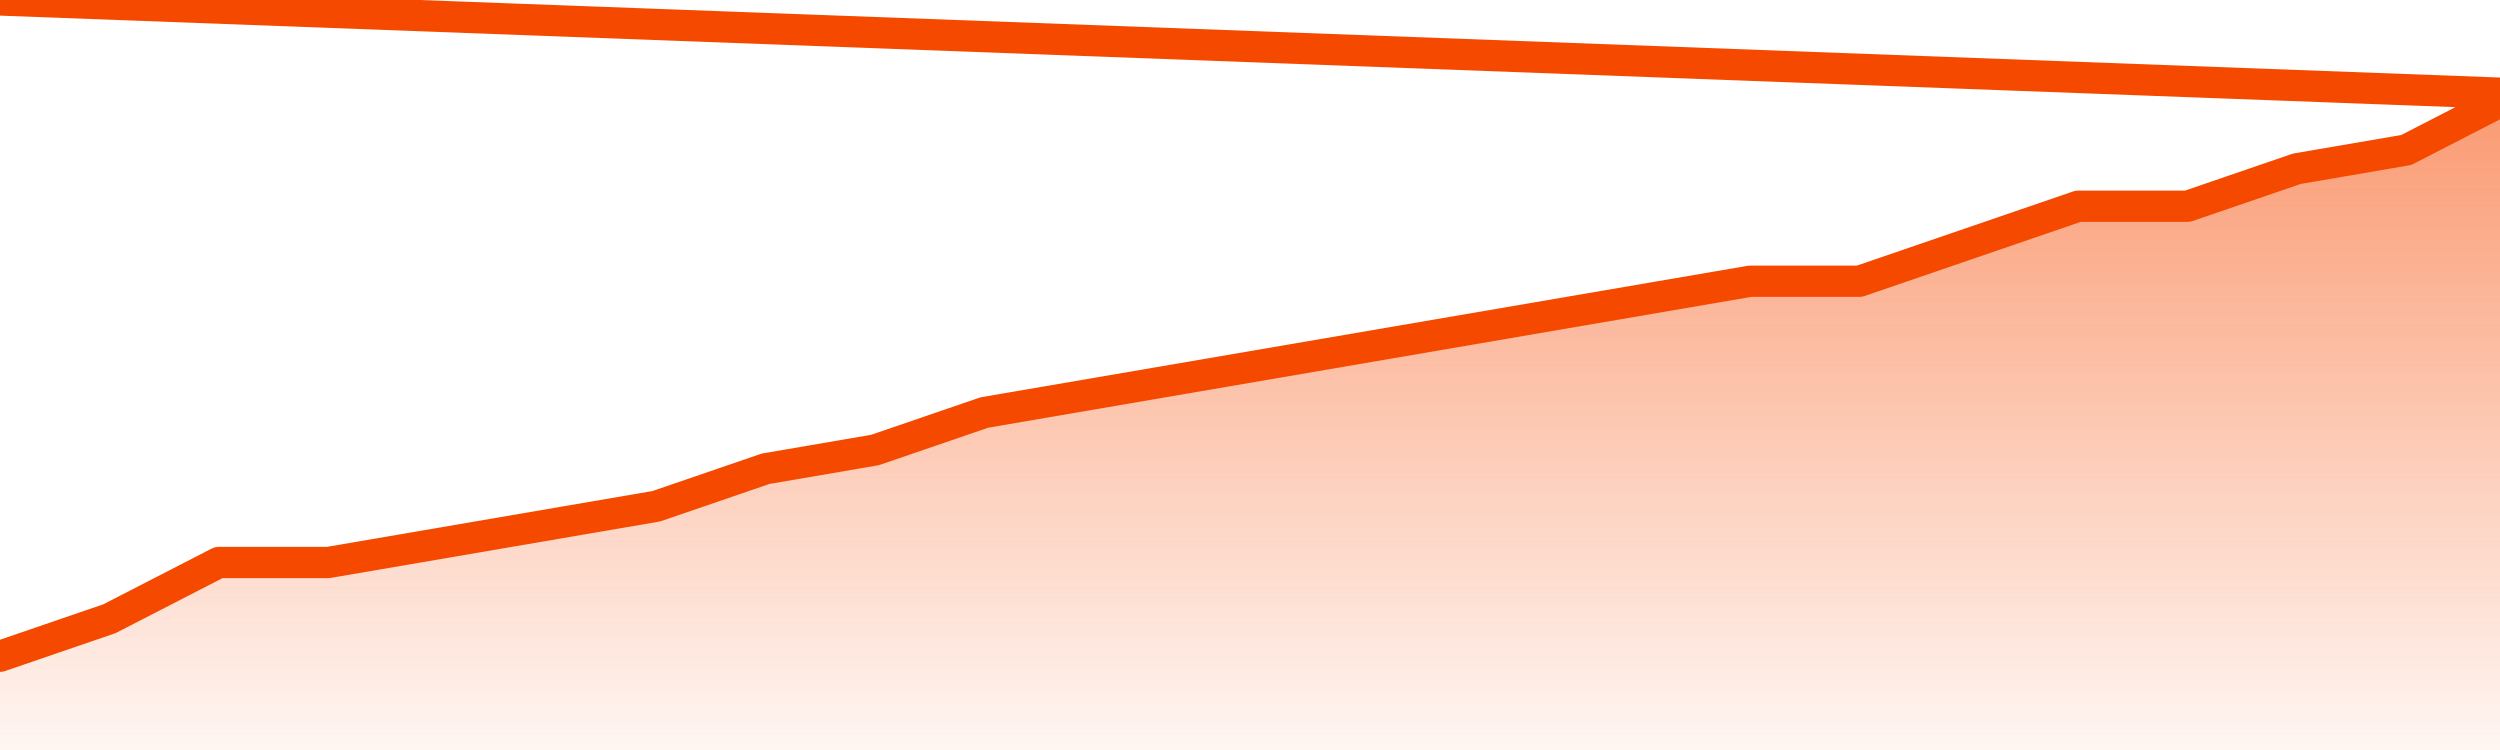       <svg
        version="1.1"
        xmlns="http://www.w3.org/2000/svg"
        width="80"
        height="24"
        viewBox="0 0 80 24">
        <defs>
          <linearGradient x1=".5" x2=".5" y2="1" id="gradient">
            <stop offset="0" stop-color="#F64900"/>
            <stop offset="1" stop-color="#f64900" stop-opacity="0"/>
          </linearGradient>
        </defs>
        <path
          fill="url(#gradient)"
          fill-opacity="0.56"
          stroke="none"
          d="M 0,26 0.0,21.0 3.5,19.8 7.0,18.0 10.5,18.0 14.0,17.4 17.5,16.8 21.0,16.2 24.5,15.0 28.0,14.4 31.5,13.2 35.0,12.6 38.5,12.0 42.0,11.4 45.5,10.8 49.0,10.2 52.5,9.6 56.0,9.0 59.5,9.0 63.0,7.8 66.5,6.6 70.0,6.6 73.5,5.4 77.0,4.8 80.5,3.0 82,26 Z"
        />
        <path
          fill="none"
          stroke="#F64900"
          stroke-width="1"
          stroke-linejoin="round"
          stroke-linecap="round"
          d="M 0.0,21.0 3.5,19.8 7.0,18.0 10.5,18.0 14.0,17.4 17.5,16.8 21.0,16.2 24.5,15.0 28.0,14.4 31.5,13.2 35.0,12.6 38.5,12.0 42.0,11.4 45.5,10.8 49.0,10.2 52.5,9.6 56.0,9.0 59.5,9.0 63.0,7.8 66.5,6.6 70.0,6.6 73.5,5.4 77.0,4.8 80.5,3.0.join(' ') }"
        />
      </svg>
